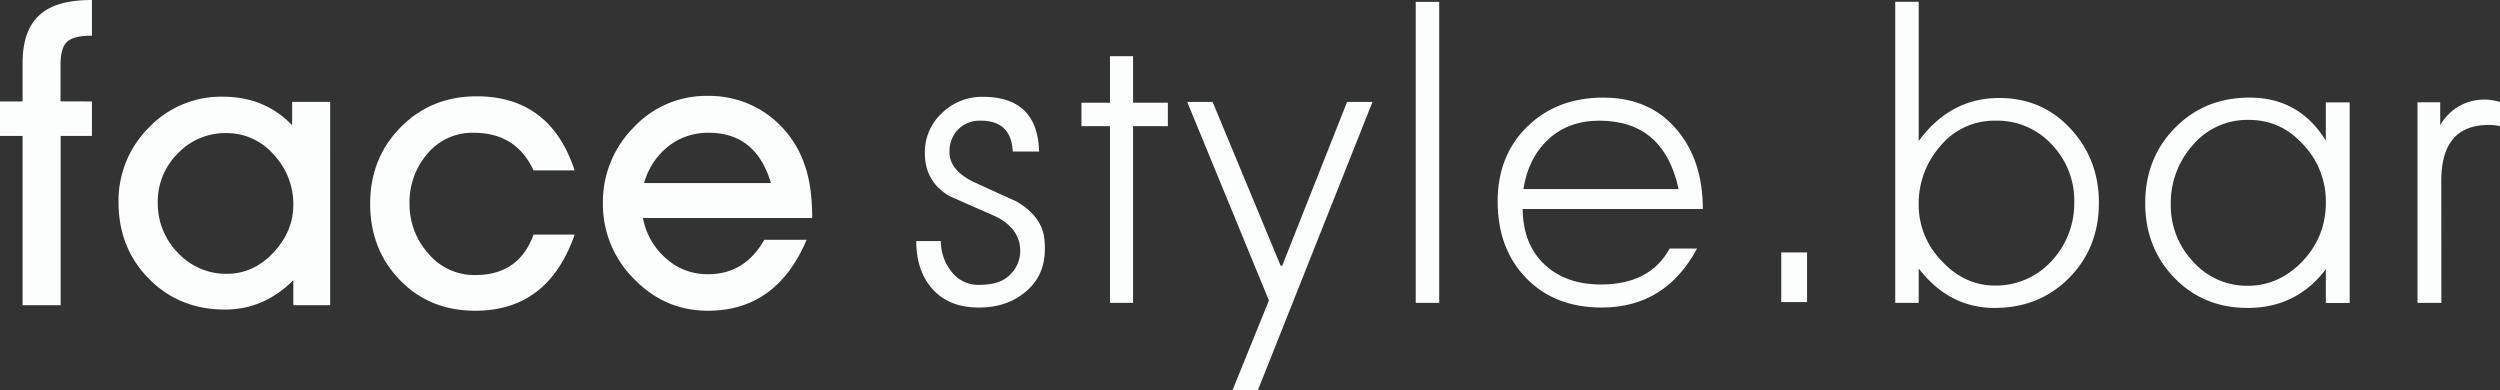 <?xml version="1.0" encoding="UTF-8"?> <svg xmlns="http://www.w3.org/2000/svg" id="Слой_1" data-name="Слой 1" viewBox="0 0 1094.1 170.69"><rect x="0" y="0" width="1094.1" height="170.69" fill="#333333" stroke="none"/> <defs> <style>.cls-1{fill:#fcfdfd;}</style> </defs> <path class="cls-1" d="M336.23,108.88h18.56q-13.19,31.05-43.2,31.05-18.9,0-32.43-14a45.91,45.91,0,0,1-13.53-33A46.13,46.13,0,0,1,279,59.79a43.36,43.36,0,0,1,32.44-13.88A43.8,43.8,0,0,1,337.61,54,45,45,0,0,1,353.92,76.1q3.3,9.18,3.29,23.24H283.15a30.92,30.92,0,0,0,10,17.61,26.91,26.91,0,0,0,18.47,7q16.14,0,24.64-15.09M311.94,62.05a27.76,27.76,0,0,0-17.78,6,30.94,30.94,0,0,0-10.49,16h55.5Q332.58,62,311.94,62.05Zm-76.68,44.57h18q-11.61,33.32-43.54,33.31-19.94,0-32.95-13.44t-13-33.39q0-19.95,13.35-33.48t33.31-13.53q32.08,0,42.84,32.43h-18q-7.62-16.47-26.19-16.47a25.49,25.49,0,0,0-20.21,9.13A32.24,32.24,0,0,0,181,93a32.16,32.16,0,0,0,8.24,21.91,26.16,26.16,0,0,0,20.55,9.4Q228.86,124.32,235.26,106.62Zm-89,30.88H130.14V126.57q-12.79,12.84-29.95,12.84Q80.29,139.41,67,126T53.64,92.57A45.12,45.12,0,0,1,66.91,59.79,43.6,43.6,0,0,1,99.26,46.26q18.39,0,30.36,12.49V48.51h16.65ZM70.82,92.57a30.73,30.73,0,0,0,8.81,22,28.66,28.66,0,0,0,21.45,9.2q11.58,0,20.33-9.28t8.73-21.08a31.52,31.52,0,0,0-8.56-21.77,27.11,27.11,0,0,0-20.84-9.45,28.57,28.57,0,0,0-21.19,8.93A29.57,29.57,0,0,0,70.82,92.57ZM42,48.34V63.43H28.31V137.5H11.66V63.43H1.77V48.34h9.89V31.52q0-14.92,8-21.51Q26.75,3.94,42,3.94V19.55q-7.8,0-10.75,2.57c-2,1.74-3,5.12-3,10.18v16Z" transform="translate(-1.77 -3.94)"></path> <path class="cls-1" d="M402.77,109.44h10.78a20.92,20.92,0,0,0,4.61,13.35,14.76,14.76,0,0,0,12.15,5.82q9.4,0,13.69-4.62a14.59,14.59,0,0,0,4.27-10.1q0-9.92-10.77-15.22l-20.19-8.9Q406.53,83.44,406.53,71A23.25,23.25,0,0,1,414,53.42a25,25,0,0,1,17.88-7.1q24,0,24.64,23.95H445q-.67-13.51-14-13.52a13.29,13.29,0,0,0-9.93,3.85,13.71,13.71,0,0,0-3.76,10q0,7.53,9.92,12.66,9.58,4.45,19.16,8.72,10.78,6.17,12.32,15.57a37.53,37.53,0,0,1,.34,5.31q0,12-8.72,19-8,6.66-20.19,6.67-13,0-20.19-8t-7.18-21.05" transform="translate(-1.77 -3.94)"></path> <polygon class="cls-1" points="485.77 24.59 495.87 24.59 495.87 44.95 511.1 44.95 511.1 55.21 495.87 55.21 495.87 132.54 485.77 132.54 485.77 55.21 473.29 55.21 473.29 44.95 485.77 44.95 485.77 24.59"></polygon> <polygon class="cls-1" points="589.54 44.6 600.66 44.6 550.54 170.69 539.42 170.69 555.33 131.51 519.57 44.6 530.69 44.6 560.46 116.29 561.14 116.29 589.54 44.6"></polygon> <rect class="cls-1" x="619.58" y="0.81" width="10.27" height="131.73"></rect> <path class="cls-1" d="M747,95.42H668.14q.18,15.39,9.5,24.2t24.72,8.82q21.55,0,30.11-15.74h12q-13.85,25.83-41.74,25.83-20.52,0-33-12.83T657.19,92.17q0-20.19,13-32.85t33.19-12.66q20.7,0,32.5,14.37Q747,74.38,747,95.42M736.4,86.69q-6.49-29.94-34.73-29.94-13.51,0-22.32,8.21T668.48,86.69Z" transform="translate(-1.77 -3.94)"></path> <path class="cls-1" d="M841.46,136.48H831.2V4.74h10.26V65.65q13.86-18.83,35.24-18.82,18.82,0,31.23,13.43t12.4,32.42q0,19.68-13,32.85T874.65,138.7q-19.85,0-33.19-17.28Zm68.09-44.14a35.35,35.35,0,0,0-9.84-25.15,32.33,32.33,0,0,0-24.55-10.44,30.59,30.59,0,0,0-24.12,11,38,38,0,0,0-9.58,25.74,34.88,34.88,0,0,0,9.75,24.3q10.1,11.11,23.61,11.12a33,33,0,0,0,25-10.95A37,37,0,0,0,909.55,92.34Z" transform="translate(-1.77 -3.94)"></path> <path class="cls-1" d="M1019.65,92.17a36,36,0,0,0-9.84-24.9Q1000,56.41,986,56.41a31.29,31.29,0,0,0-24.55,11,38,38,0,0,0-9.67,26,35.71,35.71,0,0,0,9.75,25A31.46,31.46,0,0,0,985.6,129a30.82,30.82,0,0,0,18.74-6.25,37.89,37.89,0,0,0,12.57-15.82,37.49,37.49,0,0,0,2.74-14.71m0-43.46h10.43v87.77h-10.43V121.76q-12.84,16.94-34.22,16.94-19.33,0-32.07-13.17T940.61,92.85q0-19.68,13-32.93t32.68-13.26q21.72,0,33.36,18.82Z" transform="translate(-1.77 -3.94)"></path> <path class="cls-1" d="M1070.21,136.48h-10.44V48.71h9.93v9.92q7-11.12,19.84-11.12a27.21,27.21,0,0,1,6.33,1.06V59.15a20.8,20.8,0,0,0-5-.52q-20.7,0-20.7,24.47Z" transform="translate(-1.77 -3.94)"></path> <rect class="cls-1" x="779.55" y="110.47" width="11.29" height="21.73"></rect> </svg> 